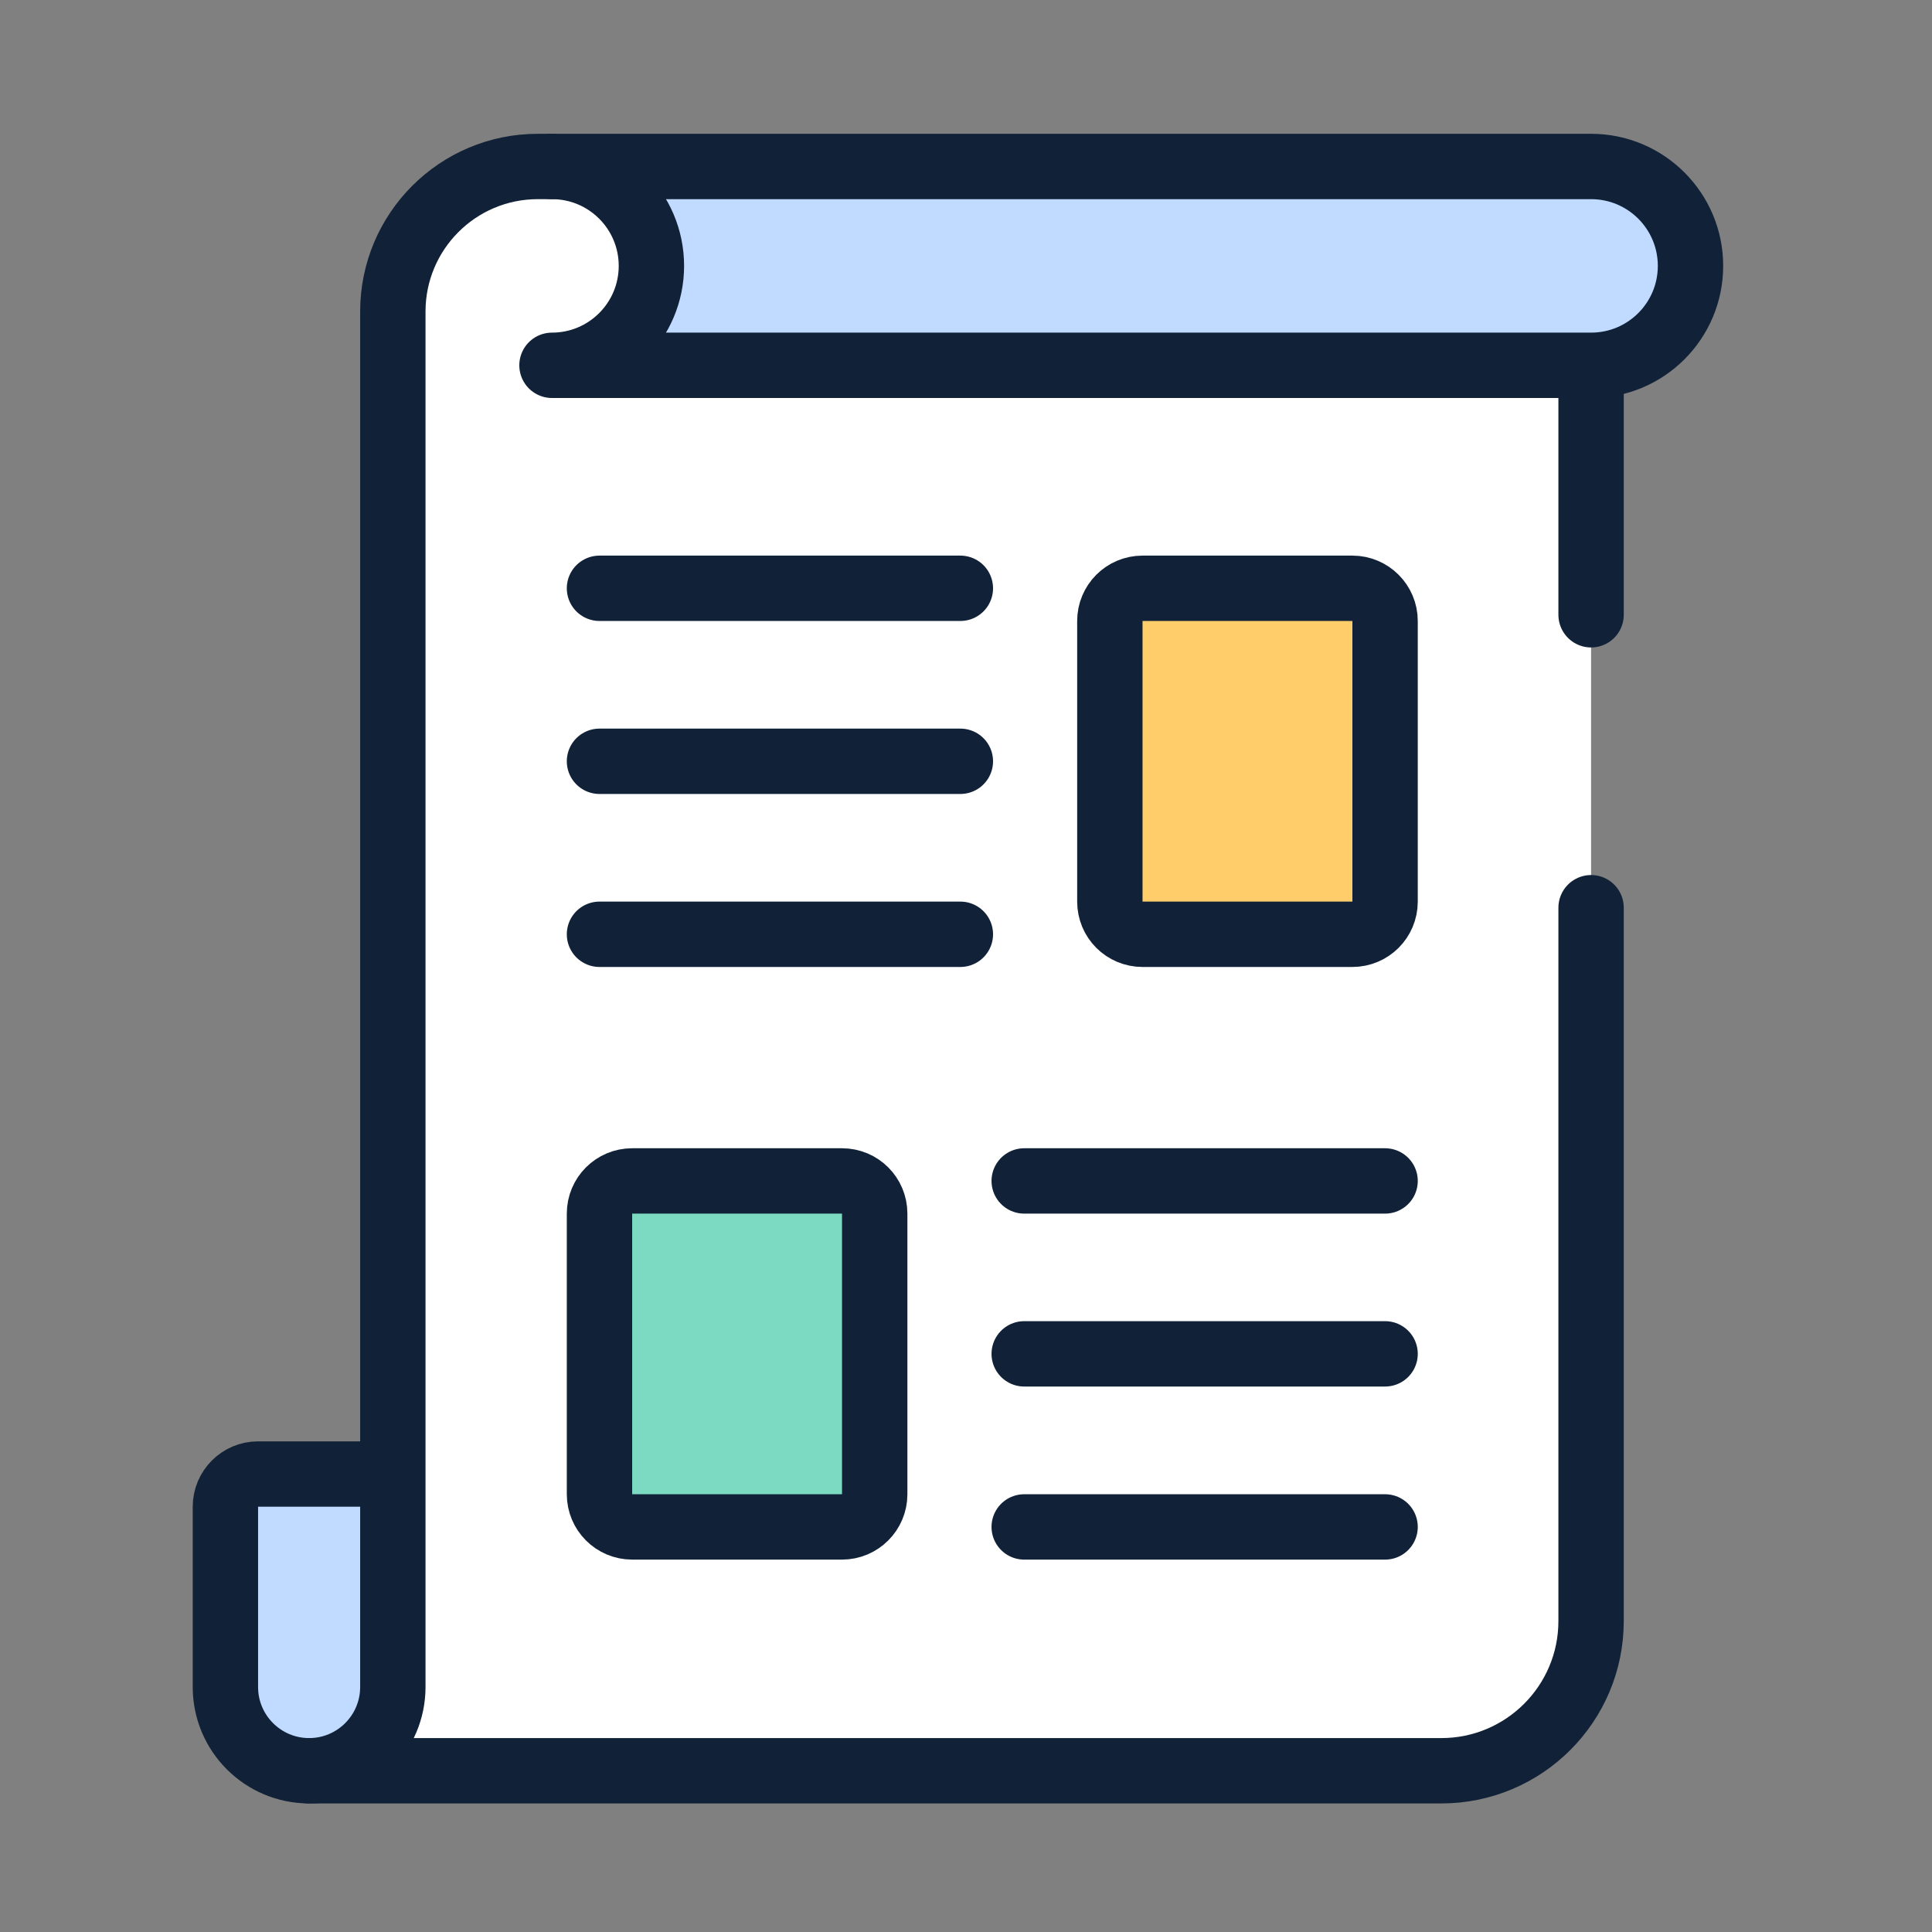 <svg width="24" height="24" viewBox="0 0 24 24" fill="none" xmlns="http://www.w3.org/2000/svg">
<rect x="0" y="0" width="24" height="24" fill="#808080" stroke="none"/>
<path d="M3.84 21.996C3.266 21.996 2.8 21.531 2.8 20.956V18.716C2.8 18.492 2.982 18.311 3.206 18.311H4.88V20.956C4.88 21.531 4.415 21.996 3.84 21.996Z" fill="#C0DBFF"/>
<path d="M8.092 3.303C8.092 3.985 7.539 4.538 6.857 4.538H19.765V20.137C19.765 21.163 18.932 21.996 17.905 21.996H5.722H3.84C4.414 21.996 4.88 21.53 4.88 20.956V18.31V3.869C4.88 2.874 5.686 2.068 6.681 2.068H6.857L7.261 2.136C7.745 2.303 8.092 2.762 8.092 3.303Z" fill="white"/>
<path d="M19.765 4.538H6.857C7.539 4.538 8.092 3.985 8.092 3.303C8.092 2.762 7.745 2.303 7.261 2.135C7.134 2.092 6.999 2.068 6.857 2.068H19.765C20.447 2.068 21 2.62 21 3.303C21 3.985 20.447 4.538 19.765 4.538Z" fill="#C0DBFF"/>
<path d="M10.46 14.669H7.853C7.629 14.669 7.447 14.851 7.447 15.075V18.561C7.447 18.786 7.629 18.967 7.853 18.967H10.46C10.684 18.967 10.866 18.786 10.866 18.561V15.075C10.866 14.851 10.684 14.669 10.46 14.669Z" fill="#7DDAC2"/>
<path d="M16.8 7.307H14.193C13.968 7.307 13.787 7.489 13.787 7.713V11.2C13.787 11.424 13.968 11.605 14.193 11.605H16.8C17.024 11.605 17.206 11.424 17.206 11.2V7.713C17.206 7.489 17.024 7.307 16.8 7.307Z" fill="#FFCD69"/>
<path d="M10.46 14.67H7.853C7.629 14.67 7.447 14.851 7.447 15.076V18.562C7.447 18.786 7.629 18.968 7.853 18.968H10.46C10.684 18.968 10.866 18.786 10.866 18.562V15.076C10.866 14.851 10.684 14.67 10.46 14.67Z" stroke="#112238" stroke-width="0.812" stroke-miterlimit="10" stroke-linecap="round" stroke-linejoin="round"/>
<path d="M16.8 7.308H14.193C13.968 7.308 13.787 7.49 13.787 7.714V11.2C13.787 11.425 13.968 11.606 14.193 11.606H16.8C17.024 11.606 17.206 11.425 17.206 11.2V7.714C17.206 7.49 17.024 7.308 16.8 7.308Z" stroke="#112238" stroke-width="0.812" stroke-miterlimit="10" stroke-linecap="round" stroke-linejoin="round"/>
<path d="M12.723 18.968H17.206" stroke="#112238" stroke-width="0.812" stroke-miterlimit="10" stroke-linecap="round" stroke-linejoin="round"/>
<path d="M12.723 16.818H17.206" stroke="#112238" stroke-width="0.812" stroke-miterlimit="10" stroke-linecap="round" stroke-linejoin="round"/>
<path d="M12.723 14.67H17.206" stroke="#112238" stroke-width="0.812" stroke-miterlimit="10" stroke-linecap="round" stroke-linejoin="round"/>
<path d="M7.447 11.606H11.93" stroke="#112238" stroke-width="0.812" stroke-miterlimit="10" stroke-linecap="round" stroke-linejoin="round"/>
<path d="M7.447 9.457H11.93" stroke="#112238" stroke-width="0.812" stroke-miterlimit="10" stroke-linecap="round" stroke-linejoin="round"/>
<path d="M7.447 7.308H11.93" stroke="#112238" stroke-width="0.812" stroke-miterlimit="10" stroke-linecap="round" stroke-linejoin="round"/>
<path d="M19.765 4.538H6.857C7.539 4.538 8.092 3.985 8.092 3.303C8.092 2.621 7.539 2.068 6.857 2.068H19.765C20.447 2.068 21 2.621 21 3.303C21 3.985 20.447 4.538 19.765 4.538Z" stroke="#112238" stroke-width="0.812" stroke-miterlimit="10" stroke-linecap="round" stroke-linejoin="round"/>
<path d="M4.88 18.311H3.206C2.982 18.311 2.8 18.493 2.8 18.717V20.957C2.8 21.531 3.266 21.997 3.84 21.997C4.414 21.997 4.88 21.531 4.88 20.957V3.87C4.88 2.875 5.686 2.068 6.681 2.068H6.857" stroke="#112238" stroke-width="0.812" stroke-miterlimit="10" stroke-linecap="round" stroke-linejoin="round"/>
<path d="M19.765 11.276V20.137C19.765 21.164 18.932 21.997 17.905 21.997H3.84" stroke="#112238" stroke-width="0.812" stroke-miterlimit="10" stroke-linecap="round" stroke-linejoin="round"/>
<path d="M19.765 4.676V7.637" stroke="#112238" stroke-width="0.812" stroke-miterlimit="10" stroke-linecap="round" stroke-linejoin="round"/>
</svg>
